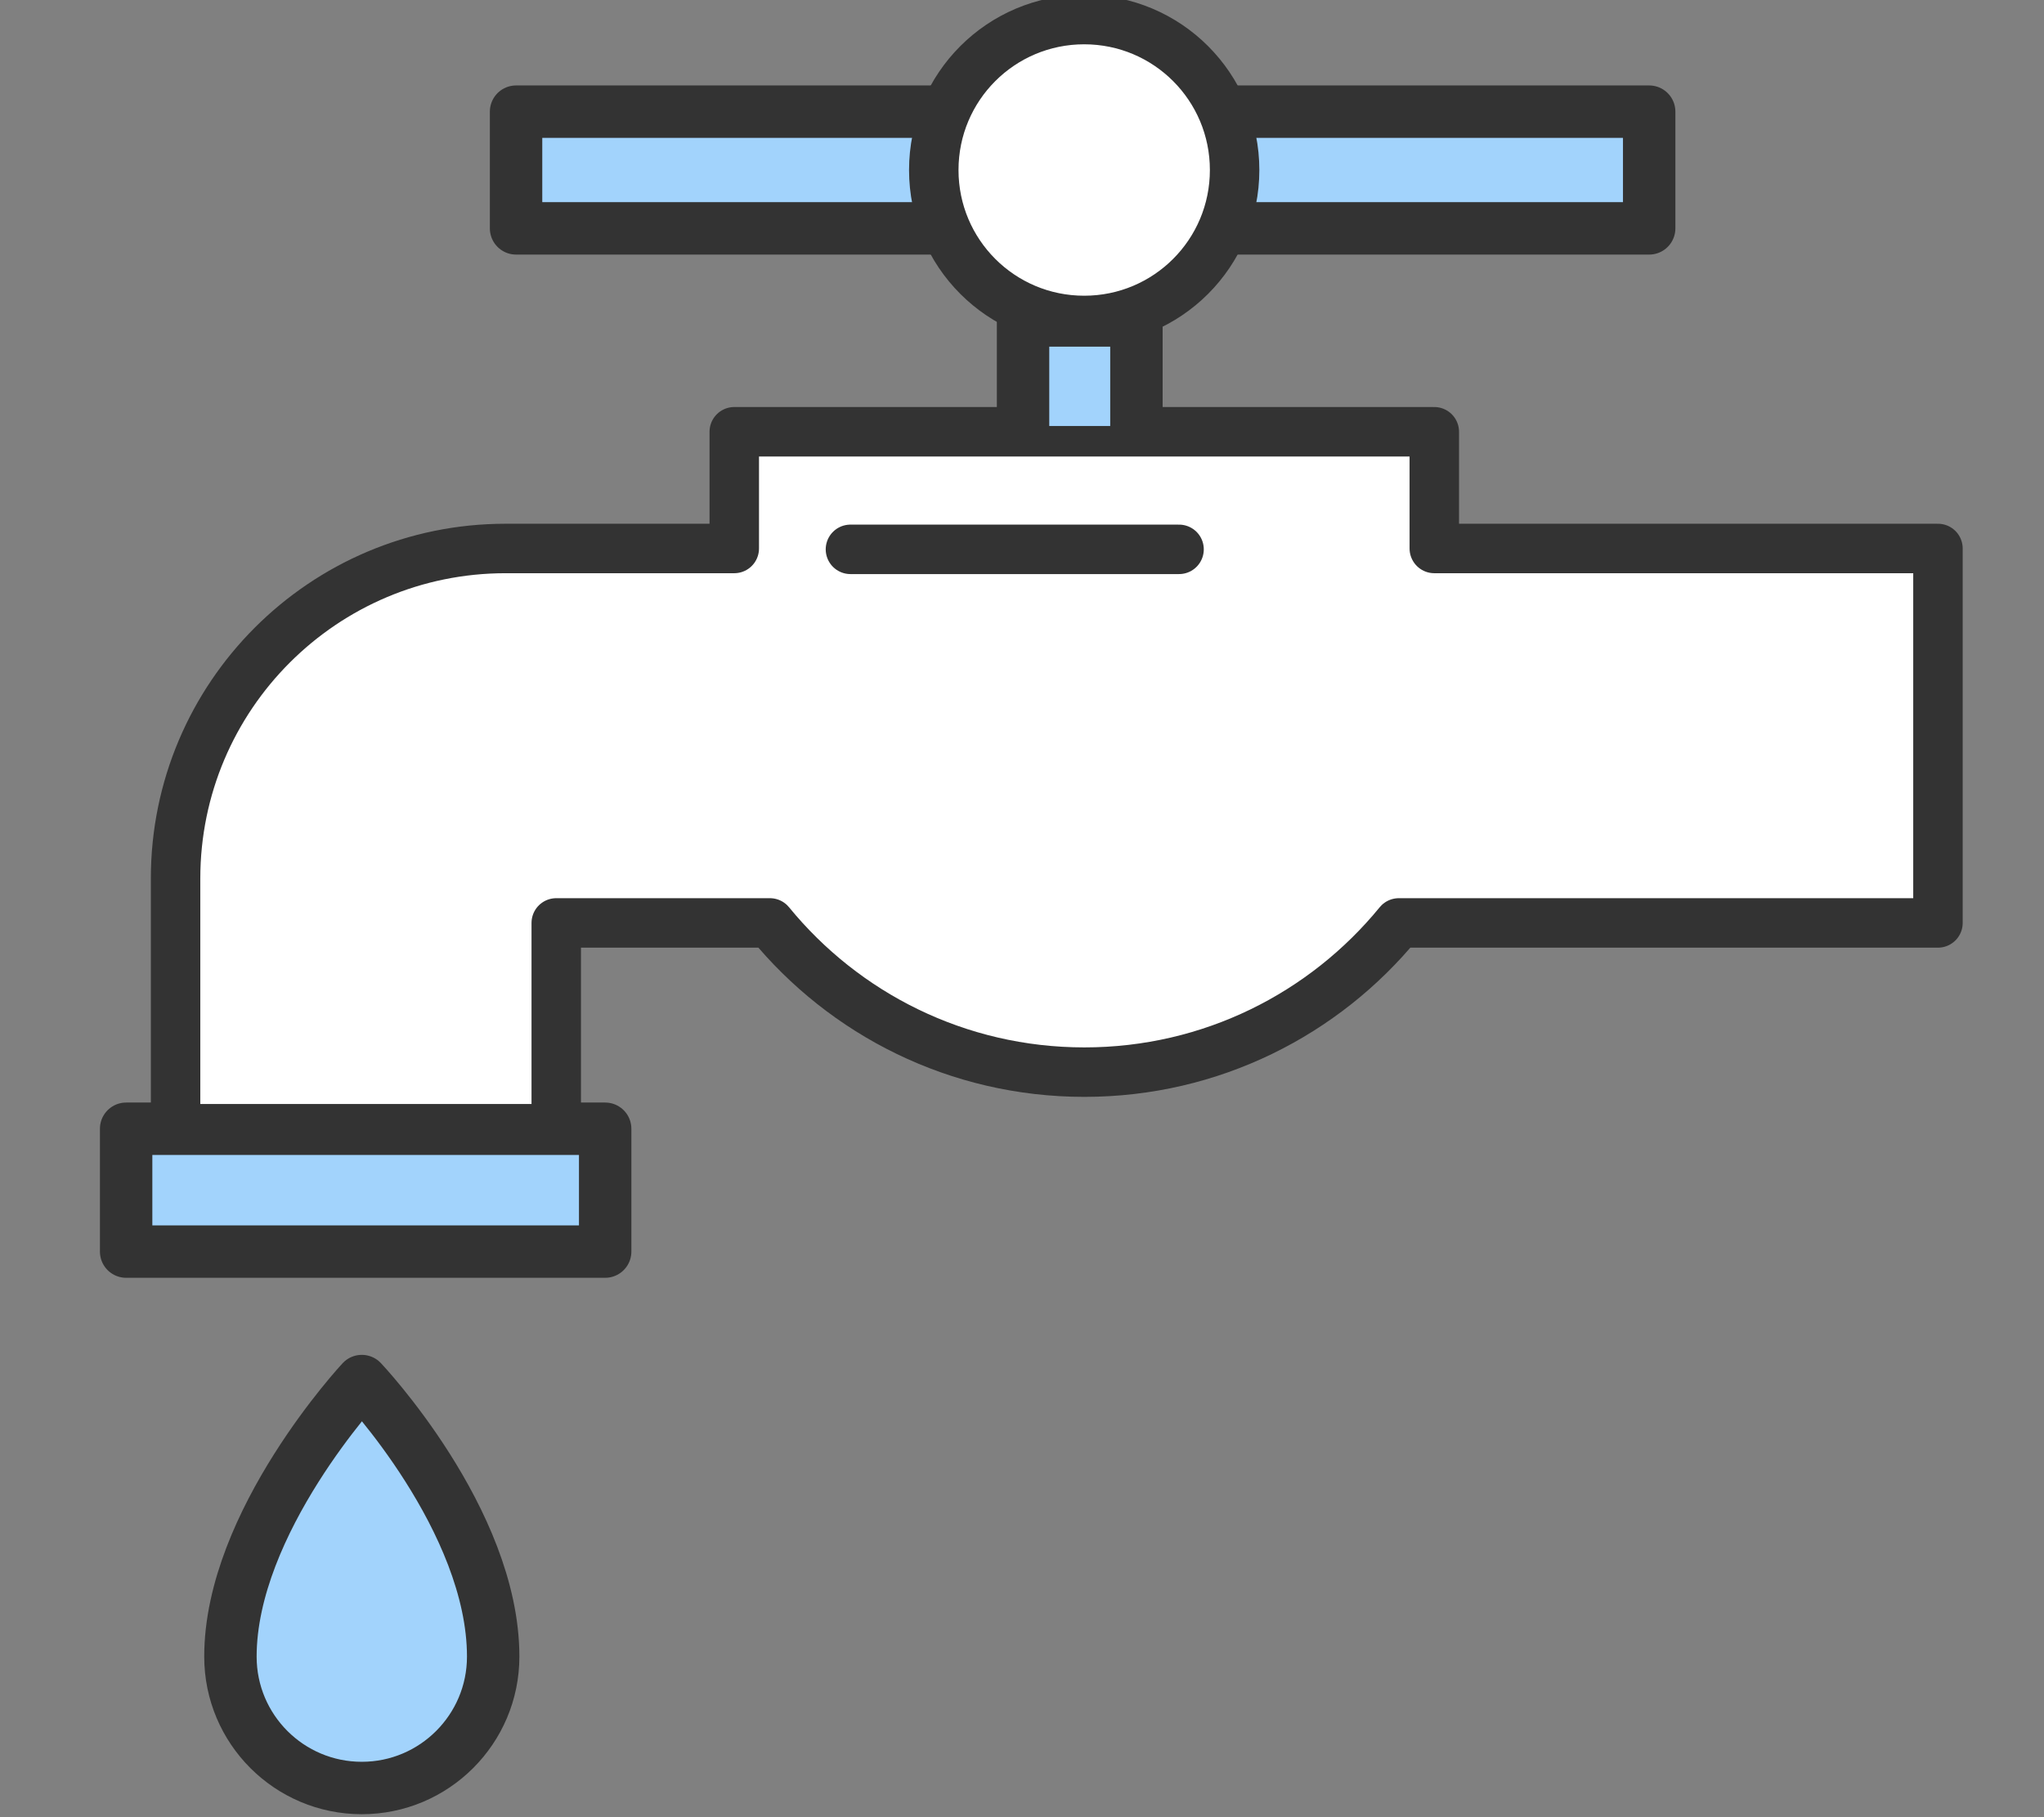 <svg xmlns="http://www.w3.org/2000/svg" viewBox="0 0 117 104" width="117" height="104">
	<rect x="0" y="0" width="117" height="104" fill="#808080" stroke="none"/>
	<style>
		tspan { white-space:pre }
		.shp0 { fill: #a2d3fc;stroke: #333333;stroke-linecap:round;stroke-linejoin:round;stroke-width: 3 } 
		.shp1 { fill: #ffffff;stroke: #333333;stroke-linecap:round;stroke-linejoin:round;stroke-width: 2.831 } 
		.shp2 { fill: none;stroke: #333333;stroke-linecap:round;stroke-linejoin:round;stroke-width: 2.831 } 
	</style>
	<path id="Layer" class="shp0" d="M7.22 64.6L34.64 64.6L34.64 71.63L7.22 71.63L7.22 64.6Z" />
	<path id="Layer" class="shp0" d="M70.15 6.39L94.4 6.39L94.4 13.07L70.01 13.07" />
	<path id="Layer" class="shp0" d="M53.79 13.07L29.54 13.07L29.54 6.39L53.93 6.39" />
	<path id="Layer" class="shp1" d="M110.92 31.39L82.1 31.39L82.1 24.71L42.03 24.71L42.03 31.39L28.94 31.39C18.51 31.39 10.05 39.85 10.05 50.28L10.05 64.6L31.84 64.6L31.84 52.82L44.07 52.82C48.33 58.03 54.81 61.36 62.07 61.36C69.33 61.36 75.81 58.03 80.07 52.82L110.93 52.82L110.93 31.39L110.92 31.39Z" />
	<path id="Layer" class="shp0" d="M65.05 24.38L65.05 18.34L58.56 18.34L58.56 24.38" />
	<path id="Layer" class="shp1" d="M62.06 18.34C57.3 18.34 53.45 14.49 53.45 9.73C53.45 4.97 57.3 1.12 62.06 1.12C66.82 1.12 70.67 4.97 70.67 9.73C70.67 14.49 66.82 18.34 62.06 18.34Z" />
	<path id="Layer" class="shp0" d="M13.19 94.81C13.19 87.1 20.71 79.04 20.71 79.04C20.71 79.04 28.23 86.98 28.23 94.81C28.23 98.96 24.86 102.33 20.71 102.33C16.56 102.33 13.19 98.97 13.19 94.81Z" />
	<path id="Layer" class="shp2" d="M67.49 31.44L48.68 31.44" />
</svg>